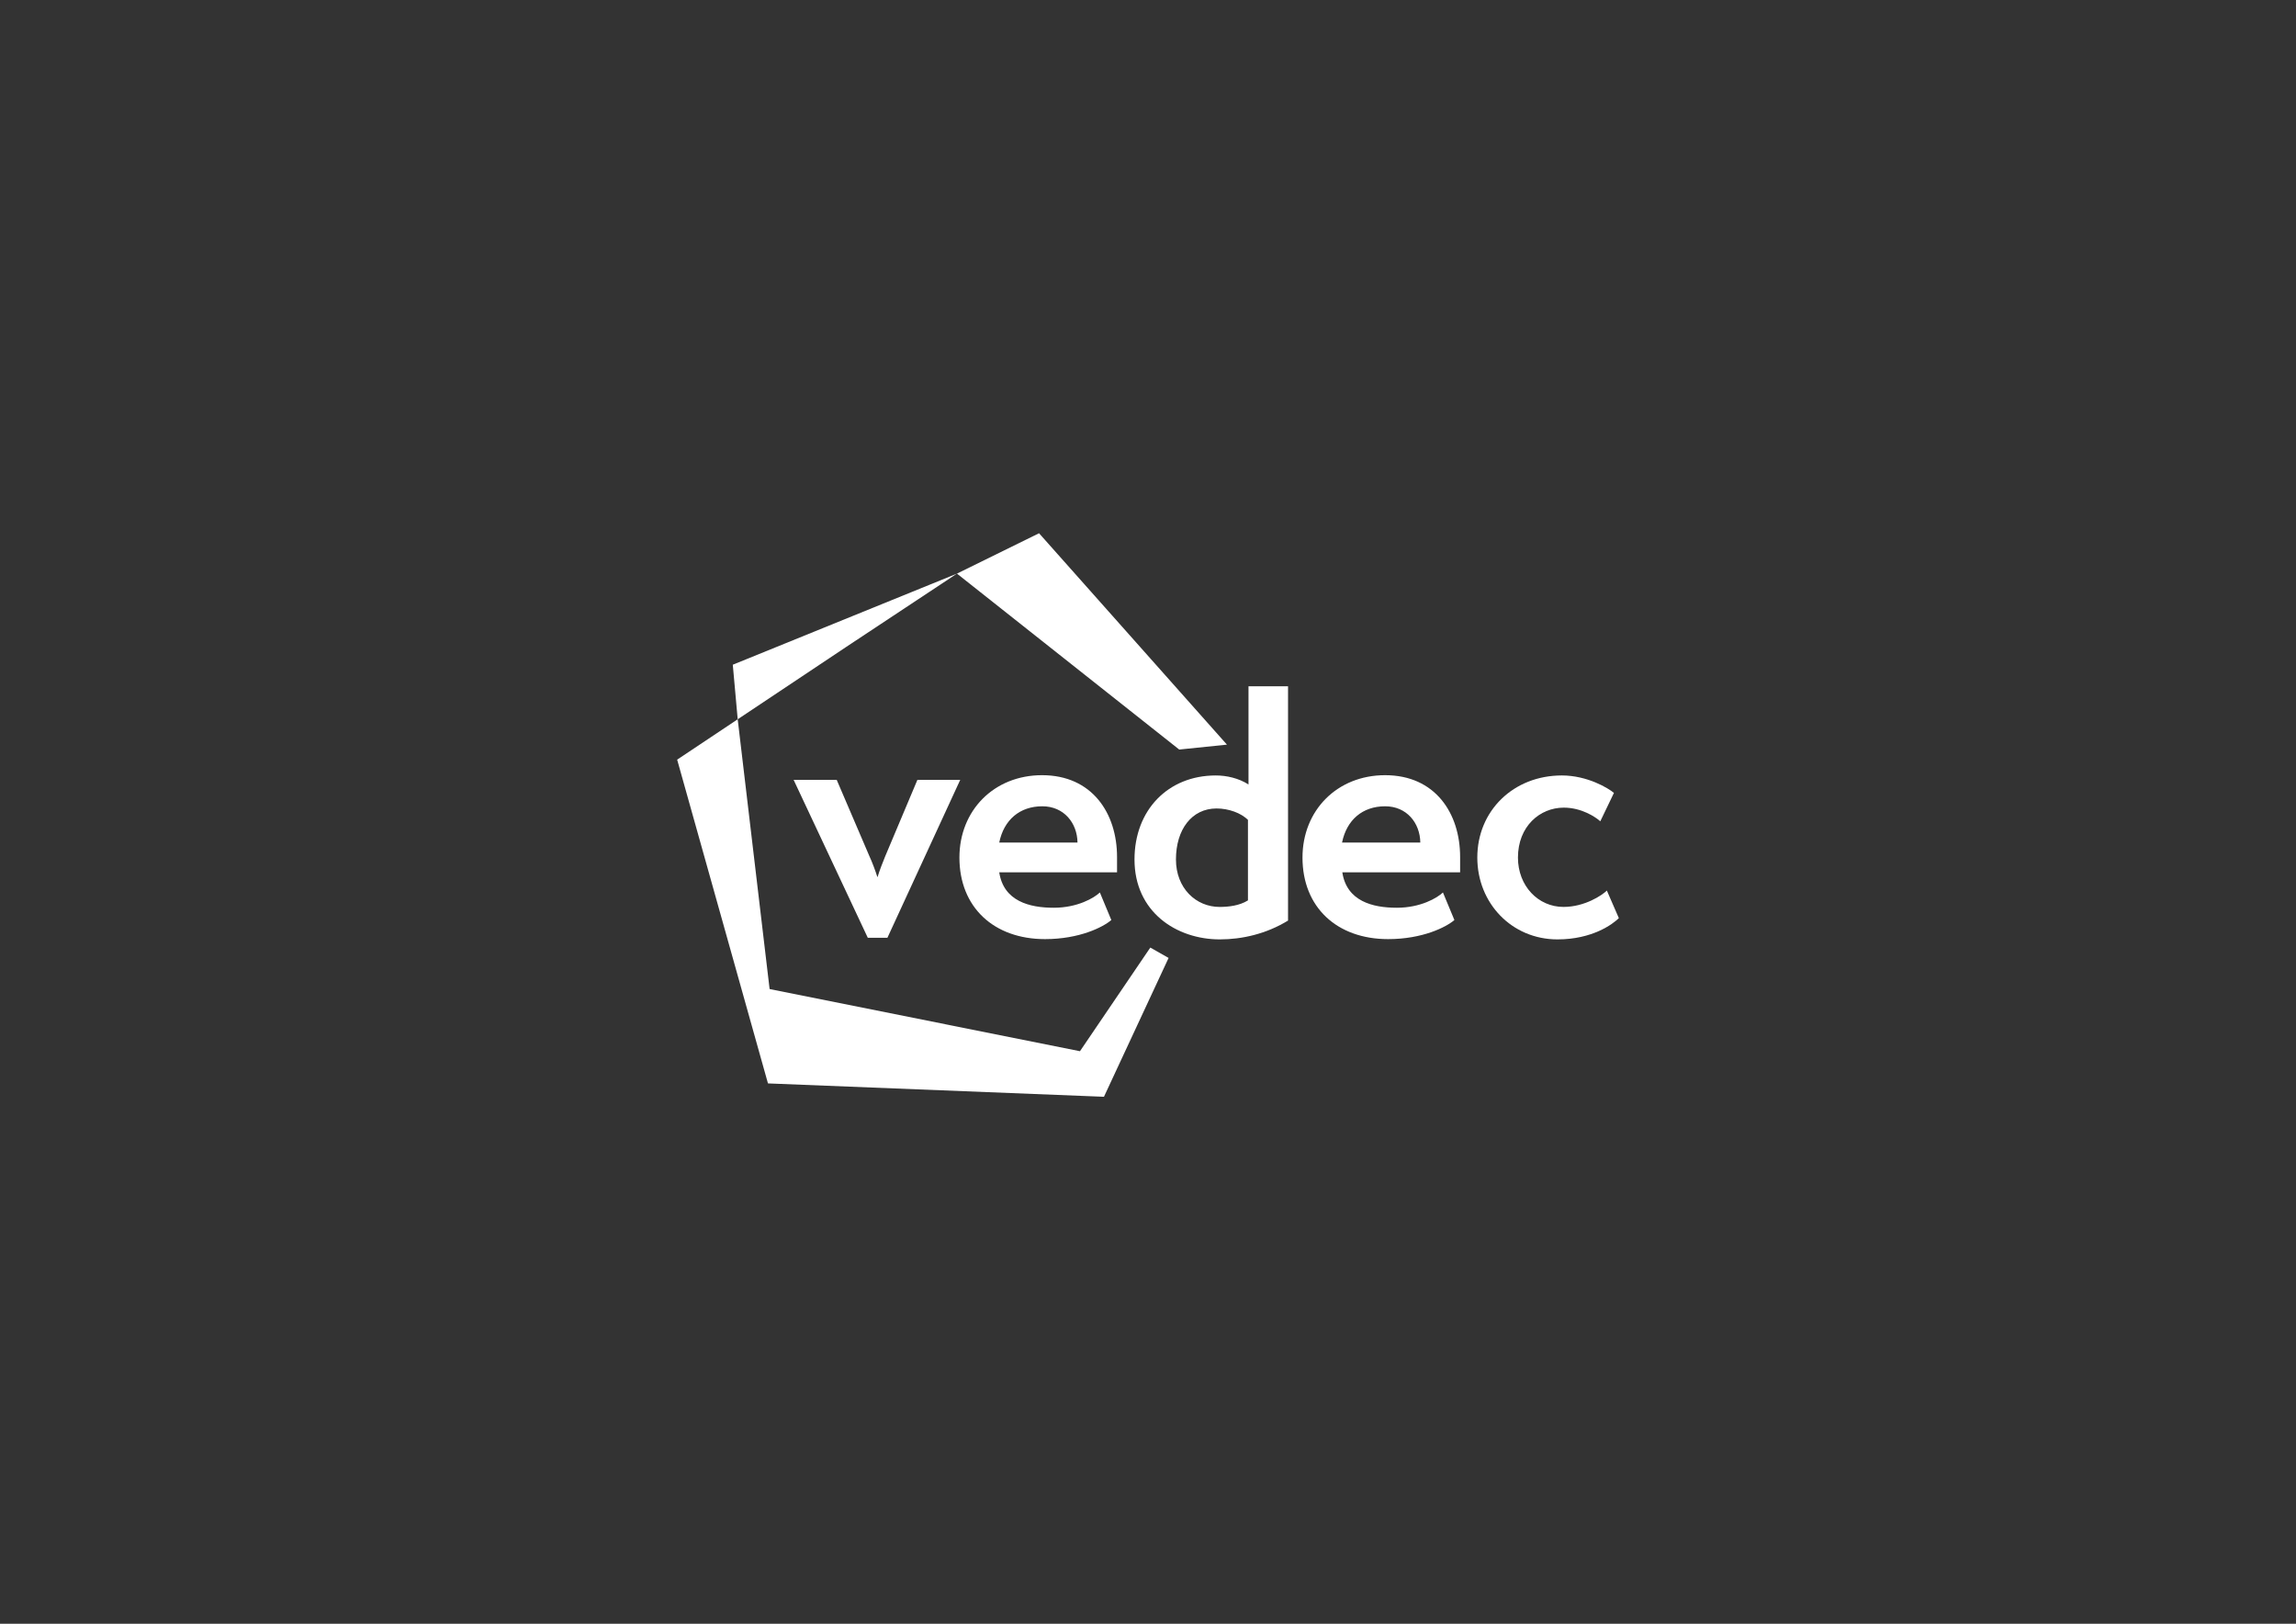 <?xml version="1.0" encoding="utf-8"?>
<!-- Generator: Adobe Illustrator 26.0.3, SVG Export Plug-In . SVG Version: 6.00 Build 0)  -->
<svg version="1.1" id="Ebene_1" xmlns="http://www.w3.org/2000/svg" xmlns:xlink="http://www.w3.org/1999/xlink" x="0px" y="0px"
	 viewBox="0 0 841.9 595.3" style="enable-background:new 0 0 841.9 595.3;" xml:space="preserve">
<rect x="0" y="0" width="841.9" height="595.3" fill="#333333" stroke="none"/>
<style type="text/css">
	.st0{fill:#FFFFFF;}
</style>
<g id="Ebene_1_00000109708102288480523820000001689775247638681511_">
	<g id="Vedec_Logo_00000145744079915070478360000015532854624828504736_">
		<g id="Wortmarke_00000091014194180061153910000008146178389617664434_">
			<g id="Vedec_00000010271220554808362420000002730782091884582792_">
				<path class="st0" d="M318.2,343.8L291,285.9h15.8l12,28c0.9,1.9,2.3,5.6,2.9,7.6h0.1c0.6-2.1,1.9-5.4,2.8-7.6l11.8-28h15.7
					l-26.7,57.9H318.2L318.2,343.8z"/>
				<path class="st0" d="M407.5,337.3c-3,2.6-11.7,7-24.3,7c-18.8,0-31.4-11.7-31.4-29.9c0-17.3,12.7-30.2,30.3-30.2
					c18.4,0,27.5,14,27.5,30v5.6h-43.2c1.6,10.6,11.1,13,20,13c8.7,0,14.8-3.6,16.9-5.6L407.5,337.3z M395.1,308.9
					c-0.1-7.2-5-13.3-12.9-13.3c-8.3,0-14.1,5-15.8,13.3H395.1z"/>
				<path class="st0" d="M457.7,251.6h14.6v85.9c-8,4.9-16.9,6.9-25,6.9c-16,0-31.3-10.1-31.3-29.3c0-18.1,12.3-30.8,29.8-30.8
					c4,0,8.4,1,12,3.3v-36H457.7z M457.7,300.7c-2.6-2.7-7.3-4.3-11.6-4.3c-9.1,0-14.9,7.7-14.9,18.7c0,10.6,7.4,17.4,16,17.4
					c3.1,0,7.2-0.4,10.4-2.4v-29.4L457.7,300.7L457.7,300.7z"/>
				<path class="st0" d="M533.3,337.3c-3,2.6-11.7,7-24.3,7c-18.8,0-31.4-11.7-31.4-29.9c0-17.3,12.7-30.2,30.3-30.2
					c18.4,0,27.5,14,27.5,30v5.6h-43.2c1.6,10.6,11.1,13,20,13c8.7,0,14.8-3.6,16.9-5.6L533.3,337.3z M520.8,308.9
					c-0.1-7.2-5-13.3-12.9-13.3c-8.3,0-14.1,5-15.8,13.3H520.8z"/>
				<path class="st0" d="M593.6,336.6c-2.2,2.2-9.7,7.8-22.5,7.8c-16.8,0-29.4-13.3-29.4-30c0-17.2,13.3-30.1,31-30.1
					c9.4,0,17.1,4.7,19.1,6.4l-5,10.4c-1.8-1.6-6.9-5-13.4-5c-8.8,0-16.8,6.9-16.8,18.3c0,10.4,7.4,18.1,16.7,18.1
					c7.8,0,14.2-4.3,15.9-6L593.6,336.6z"/>
			</g>
		</g>
		<g id="Bildmarke_00000150813771122424313450000016080273989658474900_">
			<g>
				<polygon class="st0" points="396,385.4 282.2,362.6 270.5,263.7 248.3,278.5 281.6,397.2 404.8,402.1 428.5,351.2 421.8,347.4 
									"/>
			</g>
			<g>
				<polygon class="st0" points="270.5,263.7 310.4,237.1 350.9,210.3 268.7,243.7 				"/>
				<polygon class="st0" points="381,195.5 350.9,210.3 432.4,274.8 449.9,273 				"/>
			</g>
		</g>
	</g>
</g>
</svg>

